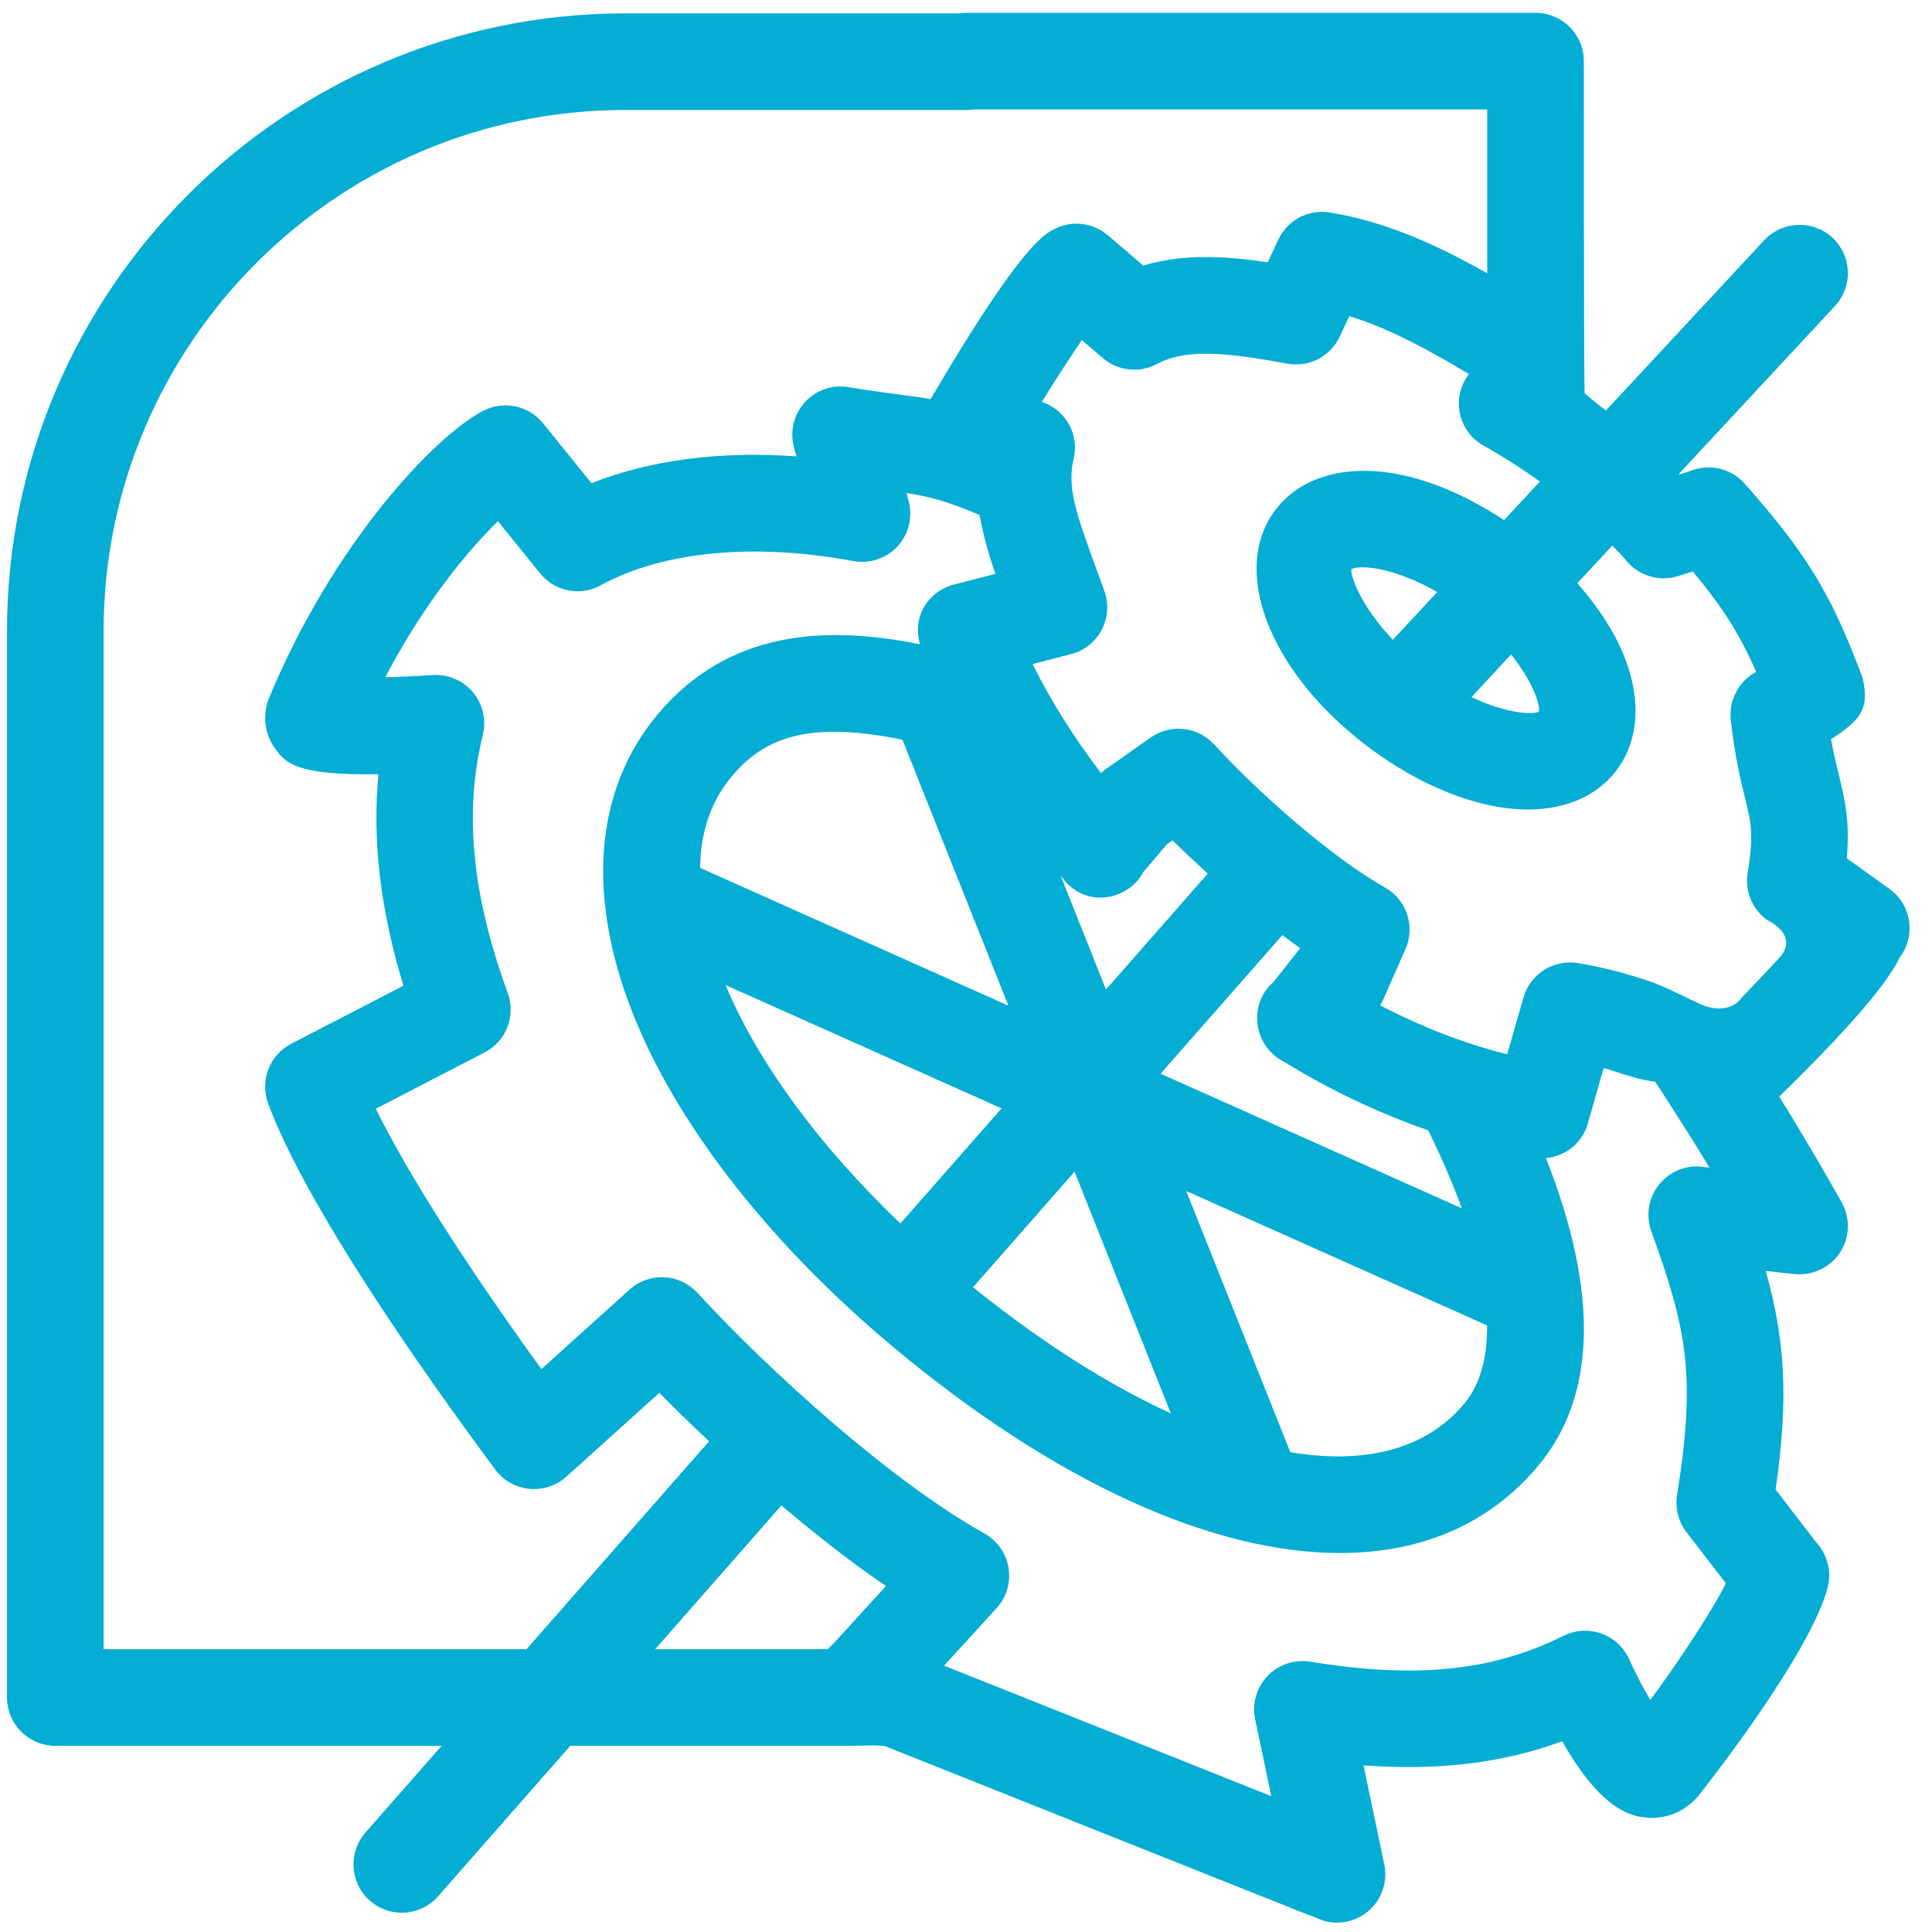<?xml version="1.0" encoding="UTF-8"?> <svg xmlns="http://www.w3.org/2000/svg" width="40" height="40" viewBox="0 0 40 40" fill="none"><g clip-path="url(#clip0_4794_26)"><path d="M39.12 18.404L38.236 17.77C38.299 17.031 38.209 16.602 38.07 16.037C38.018 15.828 37.962 15.6 37.91 15.305C38.505 14.92 38.683 14.688 38.586 14.146C38.576 14.085 38.56 14.025 38.538 13.968C37.903 12.281 37.406 11.467 36.12 10.011C35.874 9.733 35.495 9.619 35.131 9.707C35.078 9.72 35.026 9.737 34.976 9.758L34.769 9.823C34.766 9.82 34.762 9.817 34.758 9.813L37.991 6.335C38.367 5.931 38.343 5.298 37.939 4.922C37.537 4.547 36.903 4.569 36.526 4.974L33.249 8.499C33.059 8.358 32.808 8.143 32.808 8.143C32.79 7.654 32.791 1.266 32.791 1.266C32.791 0.713 32.344 0.266 31.791 0.266H20.015C19.964 0.266 19.915 0.27 19.866 0.277H12.944C5.887 0.277 0.145 6.014 0.145 13.065V35.145C0.145 35.697 0.592 36.145 1.145 36.145H9.144L7.567 37.94C7.203 38.355 7.244 38.987 7.658 39.352C7.848 39.519 8.084 39.601 8.318 39.601C8.596 39.601 8.872 39.485 9.07 39.261L11.807 36.145H17.661C17.808 36.145 18.246 36.121 18.344 36.16C19.613 36.665 22.046 37.636 24.06 38.439C27.377 39.762 27.377 39.762 27.456 39.78C27.531 39.797 27.606 39.806 27.681 39.806C27.94 39.806 28.192 39.705 28.381 39.52C28.625 39.281 28.73 38.935 28.66 38.601L28.23 36.55C29.779 36.664 31.105 36.504 32.345 36.052C33.163 37.5 33.794 37.592 34.024 37.625C34.45 37.685 34.863 37.53 35.157 37.188C35.179 37.162 37.483 34.269 37.842 32.858C37.909 32.601 37.863 32.326 37.726 32.098C37.693 32.04 37.653 31.987 37.608 31.939L36.762 30.84C37.033 28.949 36.963 27.768 36.558 26.314L37.15 26.378C37.515 26.415 37.884 26.248 38.091 25.938C38.298 25.626 38.314 25.226 38.133 24.898C38.102 24.843 37.584 23.914 36.837 22.703C38.64 20.948 39.168 20.174 39.331 19.823L39.355 19.79C39.669 19.341 39.564 18.724 39.12 18.404ZM31.865 14.736C31.697 14.805 31.159 14.759 30.465 14.433L31.285 13.55C31.723 14.098 31.885 14.563 31.865 14.736ZM28.838 13.246C28.172 12.543 27.954 11.919 27.98 11.786C28.02 11.76 28.1 11.745 28.21 11.745C28.523 11.745 29.089 11.875 29.756 12.258L28.838 13.246ZM2.145 34.145V13.065C2.145 7.117 6.989 2.277 12.944 2.277H20.015C20.065 2.277 20.115 2.273 20.163 2.266H30.791V5.658C29.764 5.08 28.723 4.596 27.535 4.399C27.09 4.326 26.655 4.557 26.465 4.963L26.248 5.431C25.353 5.297 24.486 5.252 23.671 5.498L22.938 4.871C22.629 4.607 22.194 4.556 21.831 4.74C21.615 4.851 21.111 5.116 19.268 8.263C19.05 8.225 18.832 8.196 18.592 8.165C18.309 8.127 17.983 8.085 17.57 8.015C17.233 7.958 16.891 8.077 16.663 8.329C16.433 8.582 16.349 8.934 16.439 9.263L16.489 9.449C14.909 9.334 13.458 9.524 12.246 10.004L11.244 8.765C10.946 8.396 10.432 8.288 10.01 8.503C8.993 9.024 6.877 11.28 5.564 14.469C5.433 14.788 5.481 15.2 5.683 15.48C5.902 15.786 6.097 16.058 7.835 16.029C7.705 17.398 7.876 18.845 8.353 20.408L6.03 21.61C5.581 21.842 5.376 22.373 5.552 22.847C6.353 25.001 8.792 28.452 10.174 30.317L10.232 30.396C10.26 30.436 10.29 30.475 10.325 30.512C10.698 30.91 11.319 30.939 11.727 30.572L13.651 28.837C13.956 29.147 14.305 29.488 14.681 29.841L10.901 34.145L2.145 34.145ZM30.313 29.064C29.524 30.008 28.262 30.326 26.714 30.066L24.559 24.658L30.788 27.441C30.795 28.121 30.641 28.672 30.313 29.064ZM18.684 15.315L20.878 20.821L14.494 17.968C14.506 17.298 14.678 16.639 15.146 16.08C15.799 15.299 16.688 14.905 18.684 15.315ZM20.736 22.948L18.642 25.332C16.966 23.727 15.697 22.011 15.023 20.395L20.736 22.948ZM22.248 24.258L24.241 29.262C22.954 28.673 21.568 27.797 20.146 26.651L22.248 24.258ZM29.57 23.403C29.852 23.973 30.081 24.51 30.265 25.017L24.029 22.23L26.551 19.359C26.674 19.45 26.796 19.546 26.92 19.631L26.373 20.323C26.304 20.382 26.242 20.452 26.189 20.531C25.901 20.968 26.007 21.561 26.421 21.881C26.475 21.923 26.533 21.958 26.592 21.987C27.571 22.588 28.565 23.051 29.57 23.403ZM22.898 20.487L21.961 18.134C21.997 18.175 22.027 18.219 22.064 18.26C22.416 18.656 23 18.689 23.415 18.362C23.525 18.276 23.611 18.17 23.672 18.052L24.159 17.48L24.276 17.398C24.493 17.613 24.744 17.848 25.006 18.087L22.898 20.487ZM16.178 31.169C16.877 31.759 17.609 32.34 18.344 32.837L17.244 34.042C17.207 34.069 17.175 34.109 17.141 34.145H13.564L16.178 31.169ZM34.169 35.196C34.019 34.944 33.859 34.641 33.73 34.353C33.619 34.105 33.412 33.913 33.156 33.821C32.898 33.728 32.616 33.746 32.373 33.867C30.89 34.602 29.321 34.762 27.127 34.403C26.803 34.351 26.471 34.462 26.243 34.699C26.015 34.938 25.919 35.273 25.987 35.596L26.32 37.188C25.867 37.006 25.35 36.8 24.801 36.581L19.546 34.486L20.632 33.296C20.838 33.07 20.93 32.764 20.881 32.462C20.832 32.161 20.648 31.898 20.382 31.749C18.457 30.673 15.952 28.411 14.439 26.767C14.068 26.362 13.441 26.332 13.033 26.701L11.209 28.346C9.626 26.159 8.428 24.273 7.78 22.956L10.032 21.79C10.479 21.56 10.685 21.033 10.512 20.56C9.768 18.515 9.604 16.815 9.997 15.213C10.072 14.904 9.996 14.577 9.791 14.332C9.586 14.088 9.276 13.954 8.959 13.977C8.63 13.999 8.289 14.014 7.977 14.021C8.779 12.485 9.698 11.388 10.309 10.79L11.182 11.87C11.487 12.248 12.019 12.351 12.443 12.116C13.713 11.415 15.617 11.232 17.663 11.616C18.002 11.678 18.348 11.565 18.582 11.312C18.815 11.059 18.902 10.703 18.812 10.371L18.768 10.207C19.236 10.279 19.625 10.382 20.279 10.661C20.353 11.052 20.458 11.449 20.609 11.881L19.745 12.104C19.47 12.175 19.238 12.36 19.107 12.611C18.99 12.836 18.978 13.095 19.046 13.338C17.066 12.941 15.071 13.053 13.612 14.796C12.283 16.385 12.127 18.644 13.172 21.155C14.114 23.418 16.009 25.814 18.506 27.899C21.863 30.703 25.121 32.154 27.741 32.154C29.418 32.154 30.834 31.561 31.847 30.347C33.057 28.9 33.101 26.757 32.008 23.978C32.407 23.938 32.756 23.671 32.871 23.27L33.203 22.112C33.295 22.141 33.383 22.168 33.467 22.194C33.724 22.276 33.98 22.363 34.269 22.396C34.68 23.023 35.07 23.64 35.393 24.174L35.238 24.157C34.892 24.116 34.557 24.262 34.344 24.532C34.13 24.803 34.072 25.164 34.188 25.488C34.91 27.503 35.126 28.433 34.722 30.953C34.678 31.226 34.749 31.503 34.917 31.722L35.733 32.781C35.401 33.44 34.698 34.476 34.169 35.196ZM36.07 20.643C35.859 20.952 35.467 20.894 35.281 20.821C35.018 20.719 34.501 20.424 34.072 20.289C33.746 20.185 33.299 20.044 32.666 19.939C32.164 19.861 31.682 20.162 31.543 20.65L31.205 21.828C30.324 21.607 29.453 21.271 28.574 20.814C28.599 20.773 28.622 20.731 28.641 20.688L29.099 19.649C29.307 19.178 29.123 18.627 28.675 18.375C27.558 17.745 26.049 16.407 25.136 15.411C24.795 15.04 24.233 14.981 23.823 15.27L22.903 15.918C22.865 15.945 22.83 15.974 22.795 16.005C22.233 15.269 21.755 14.508 21.378 13.748L22.174 13.543C22.448 13.473 22.678 13.29 22.809 13.04C22.941 12.791 22.96 12.498 22.864 12.232L22.734 11.877C22.271 10.617 22.088 10.082 22.228 9.505C22.291 9.243 22.247 8.966 22.103 8.738C21.978 8.54 21.79 8.393 21.569 8.321C21.868 7.839 22.161 7.386 22.398 7.041L22.834 7.414C23.149 7.684 23.597 7.731 23.96 7.533C24.541 7.218 25.386 7.293 26.648 7.529C27.098 7.613 27.545 7.381 27.738 6.968L27.935 6.545C28.761 6.799 29.558 7.234 30.413 7.744C30.235 7.975 30.166 8.272 30.225 8.557C30.285 8.843 30.466 9.089 30.721 9.23C31.065 9.42 31.47 9.676 31.883 9.969L31.14 10.768C30.417 10.291 29.653 9.953 28.94 9.817C27.854 9.61 26.93 9.875 26.414 10.548C25.464 11.784 26.263 13.879 28.271 15.422C29.122 16.075 30.067 16.526 30.932 16.691C31.175 16.738 31.409 16.76 31.632 16.76C32.411 16.76 33.057 16.483 33.459 15.961C33.975 15.288 33.996 14.33 33.514 13.331C33.309 12.905 33.013 12.48 32.656 12.075L33.382 11.294C33.475 11.397 33.576 11.489 33.664 11.599C33.921 11.919 34.348 12.051 34.743 11.927L35.048 11.832C35.667 12.575 36.016 13.123 36.36 13.91C36.331 13.928 36.312 13.939 36.312 13.939C35.977 14.141 35.791 14.519 35.834 14.908C35.92 15.672 36.036 16.14 36.127 16.516C36.258 17.045 36.312 17.264 36.183 18.078C36.123 18.451 36.28 18.826 36.586 19.047C36.586 19.047 37.281 19.359 36.828 19.844C36.602 20.085 36.345 20.362 36.07 20.643Z" fill="#03ADD4"></path></g><defs><clipPath id="clip0_4794_26"><rect width="40" height="40" fill="white"></rect></clipPath></defs></svg> 